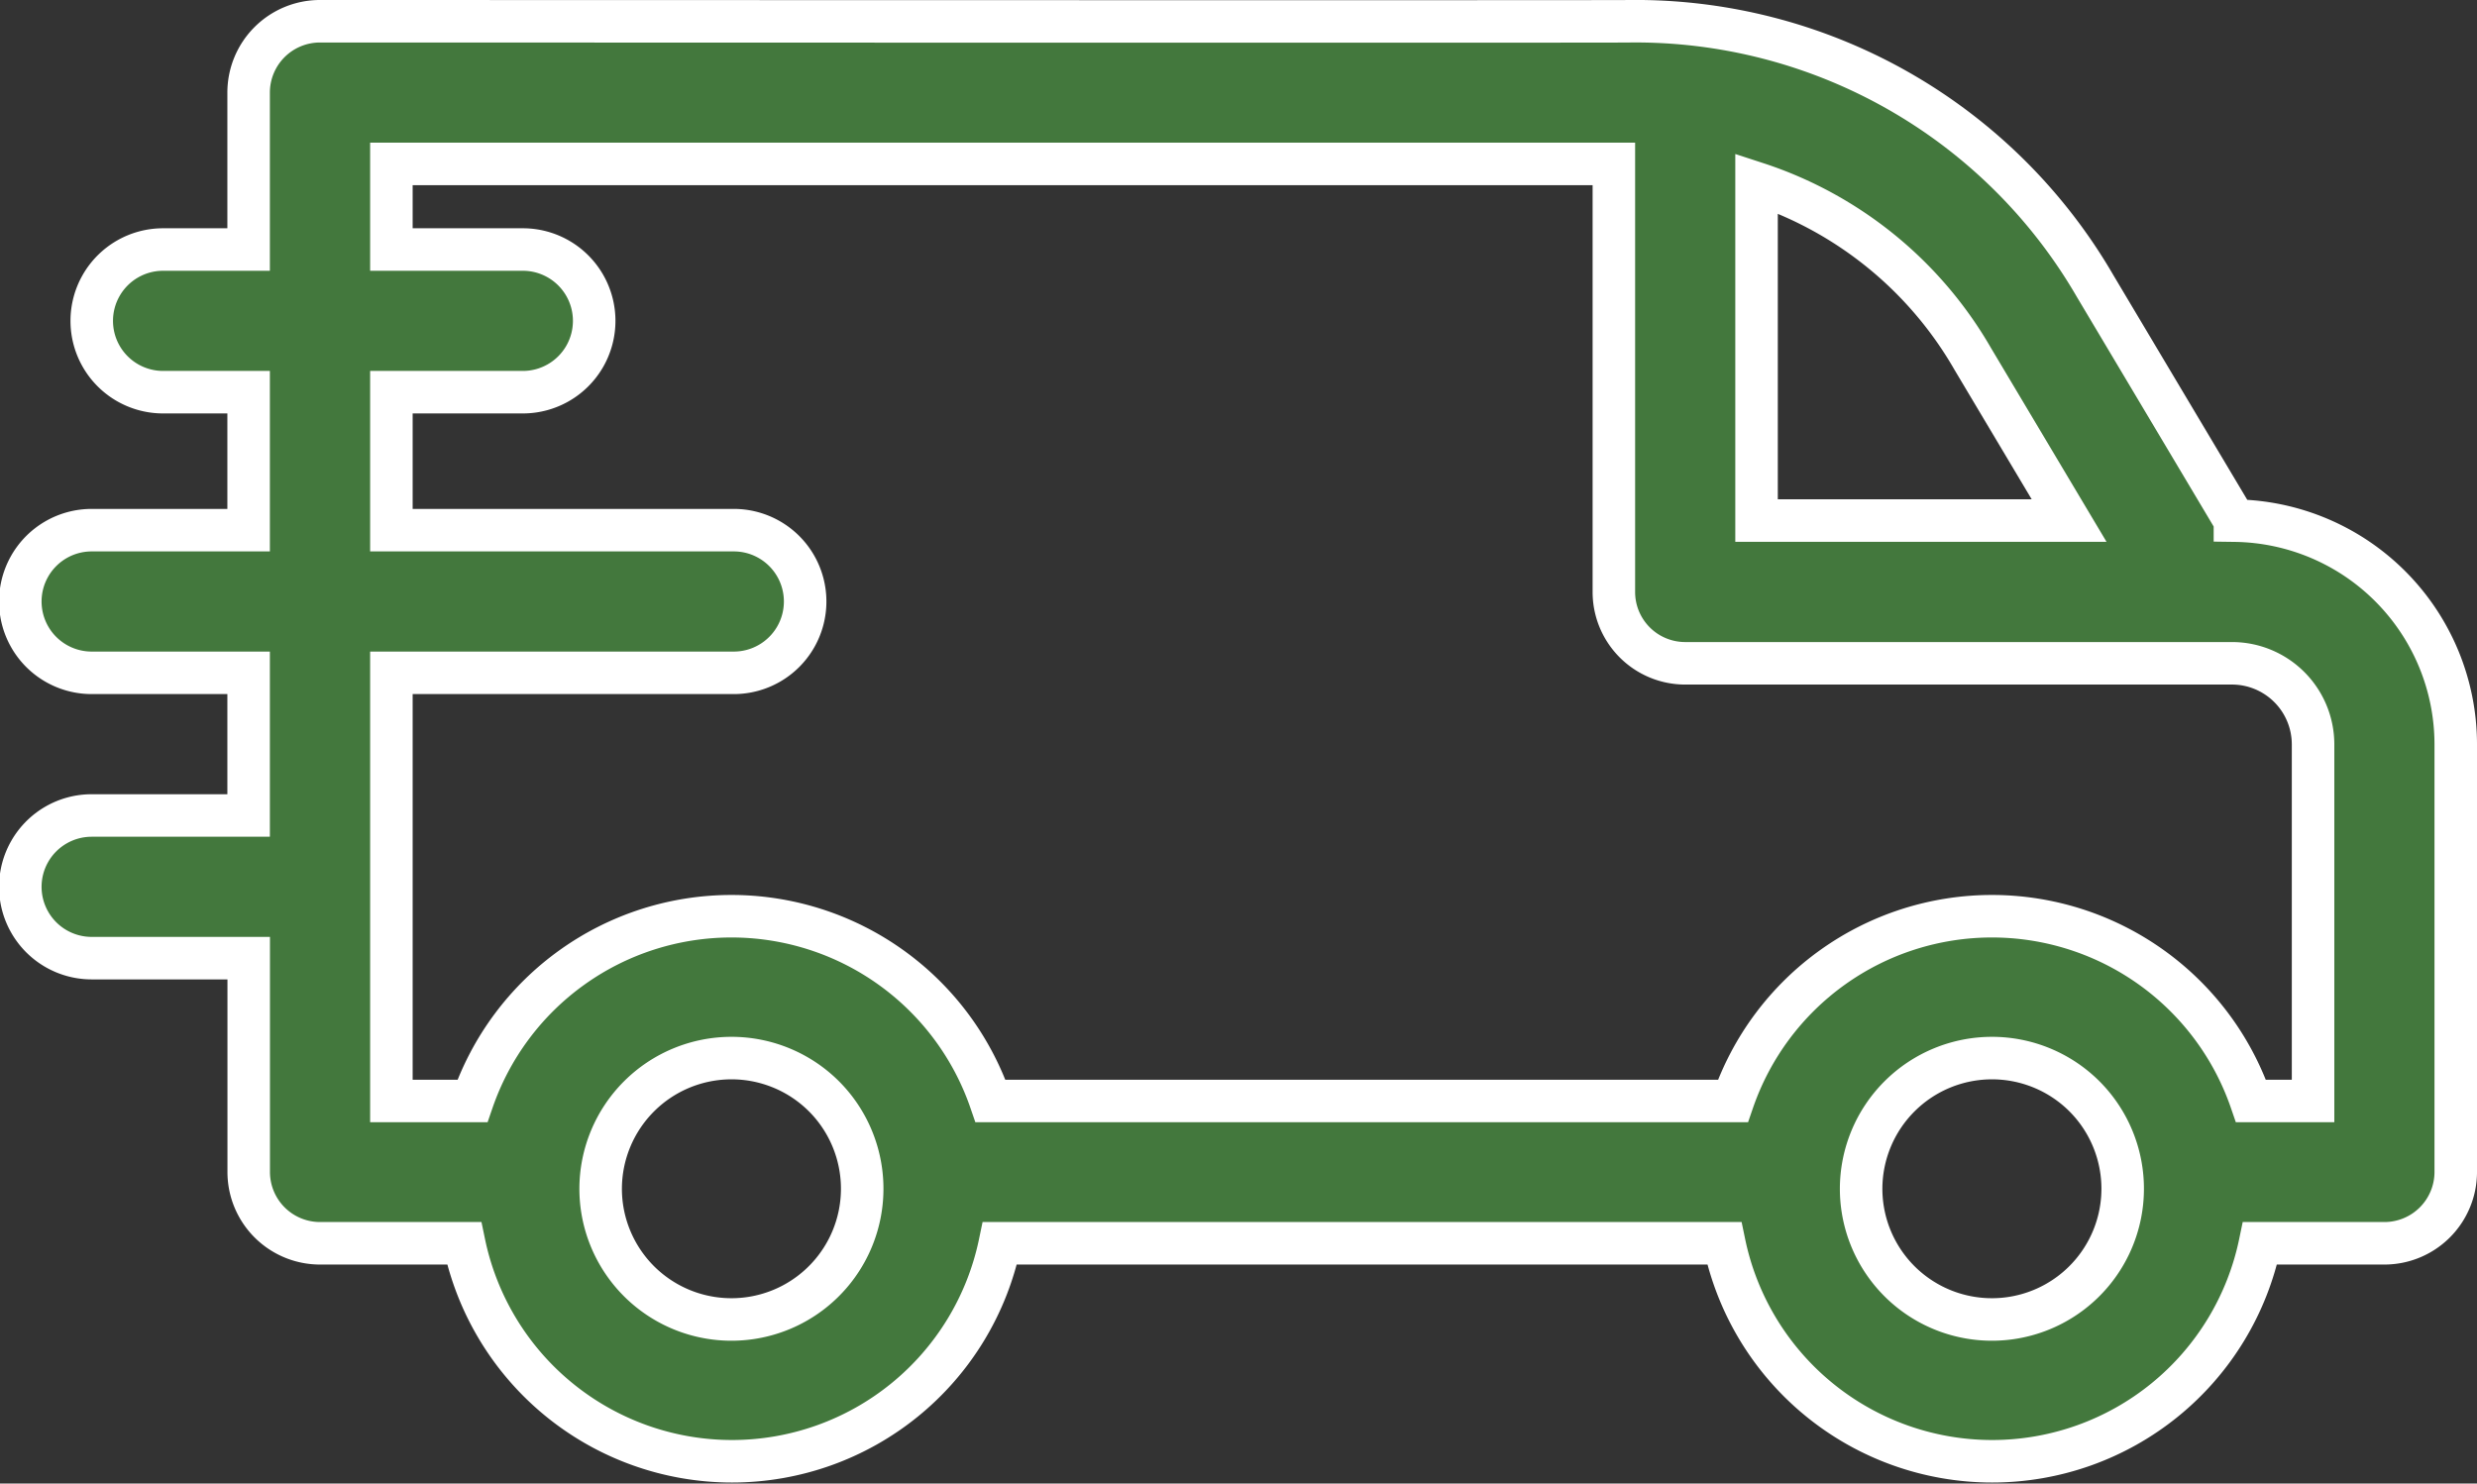 <svg viewBox="0 0 29.131 17.45" height="17.45" width="29.131" xmlns="http://www.w3.org/2000/svg">
  <rect x="0" y="0" width="29.131" height="17.45" fill="#333333" stroke="none"/>
  <path fill-rule="evenodd" stroke-width="0.5" stroke="#fff" fill="#43783d" transform="translate(0.249 -0.25)" d="M11.4,13.2h8.731a3.222,3.222,0,0,1,6.093,0h.73V9A.954.954,0,0,0,26,8.052H19.57a.839.839,0,0,1-.839-.839V2.178H4.354V3.185H5.9a.839.839,0,0,1,0,1.678H4.354V6.486H8.381a.839.839,0,0,1,0,1.678H4.354V13.2h.953A3.222,3.222,0,0,1,11.4,13.2ZM2.675,4.863H1.669a.839.839,0,0,1,0-1.678H2.675V1.339A.839.839,0,0,1,3.515.5c1.284,0,15.4.005,15.4,0a6.248,6.248,0,0,1,5.475,3.113l1.645,2.761A2.633,2.633,0,0,1,28.632,9v5.035a.839.839,0,0,1-.839.839H26.33a3.217,3.217,0,0,1-6.3,0h-8.52a3.217,3.217,0,0,1-6.3,0H3.515a.839.839,0,0,1-.839-.839V11.52H.829a.839.839,0,0,1,0-1.678H2.675V8.164H.829a.839.839,0,0,1,0-1.678H2.675Zm21.59,8.282a1.538,1.538,0,1,1-2.626,1.088A1.539,1.539,0,0,1,24.265,13.145Zm-.18-6.772H20.409V2.406a4.569,4.569,0,0,1,2.543,2.066ZM9.441,13.145a1.538,1.538,0,1,1-2.626,1.088A1.539,1.539,0,0,1,9.441,13.145Zm0,0" id="about-32"></path>
</svg>
